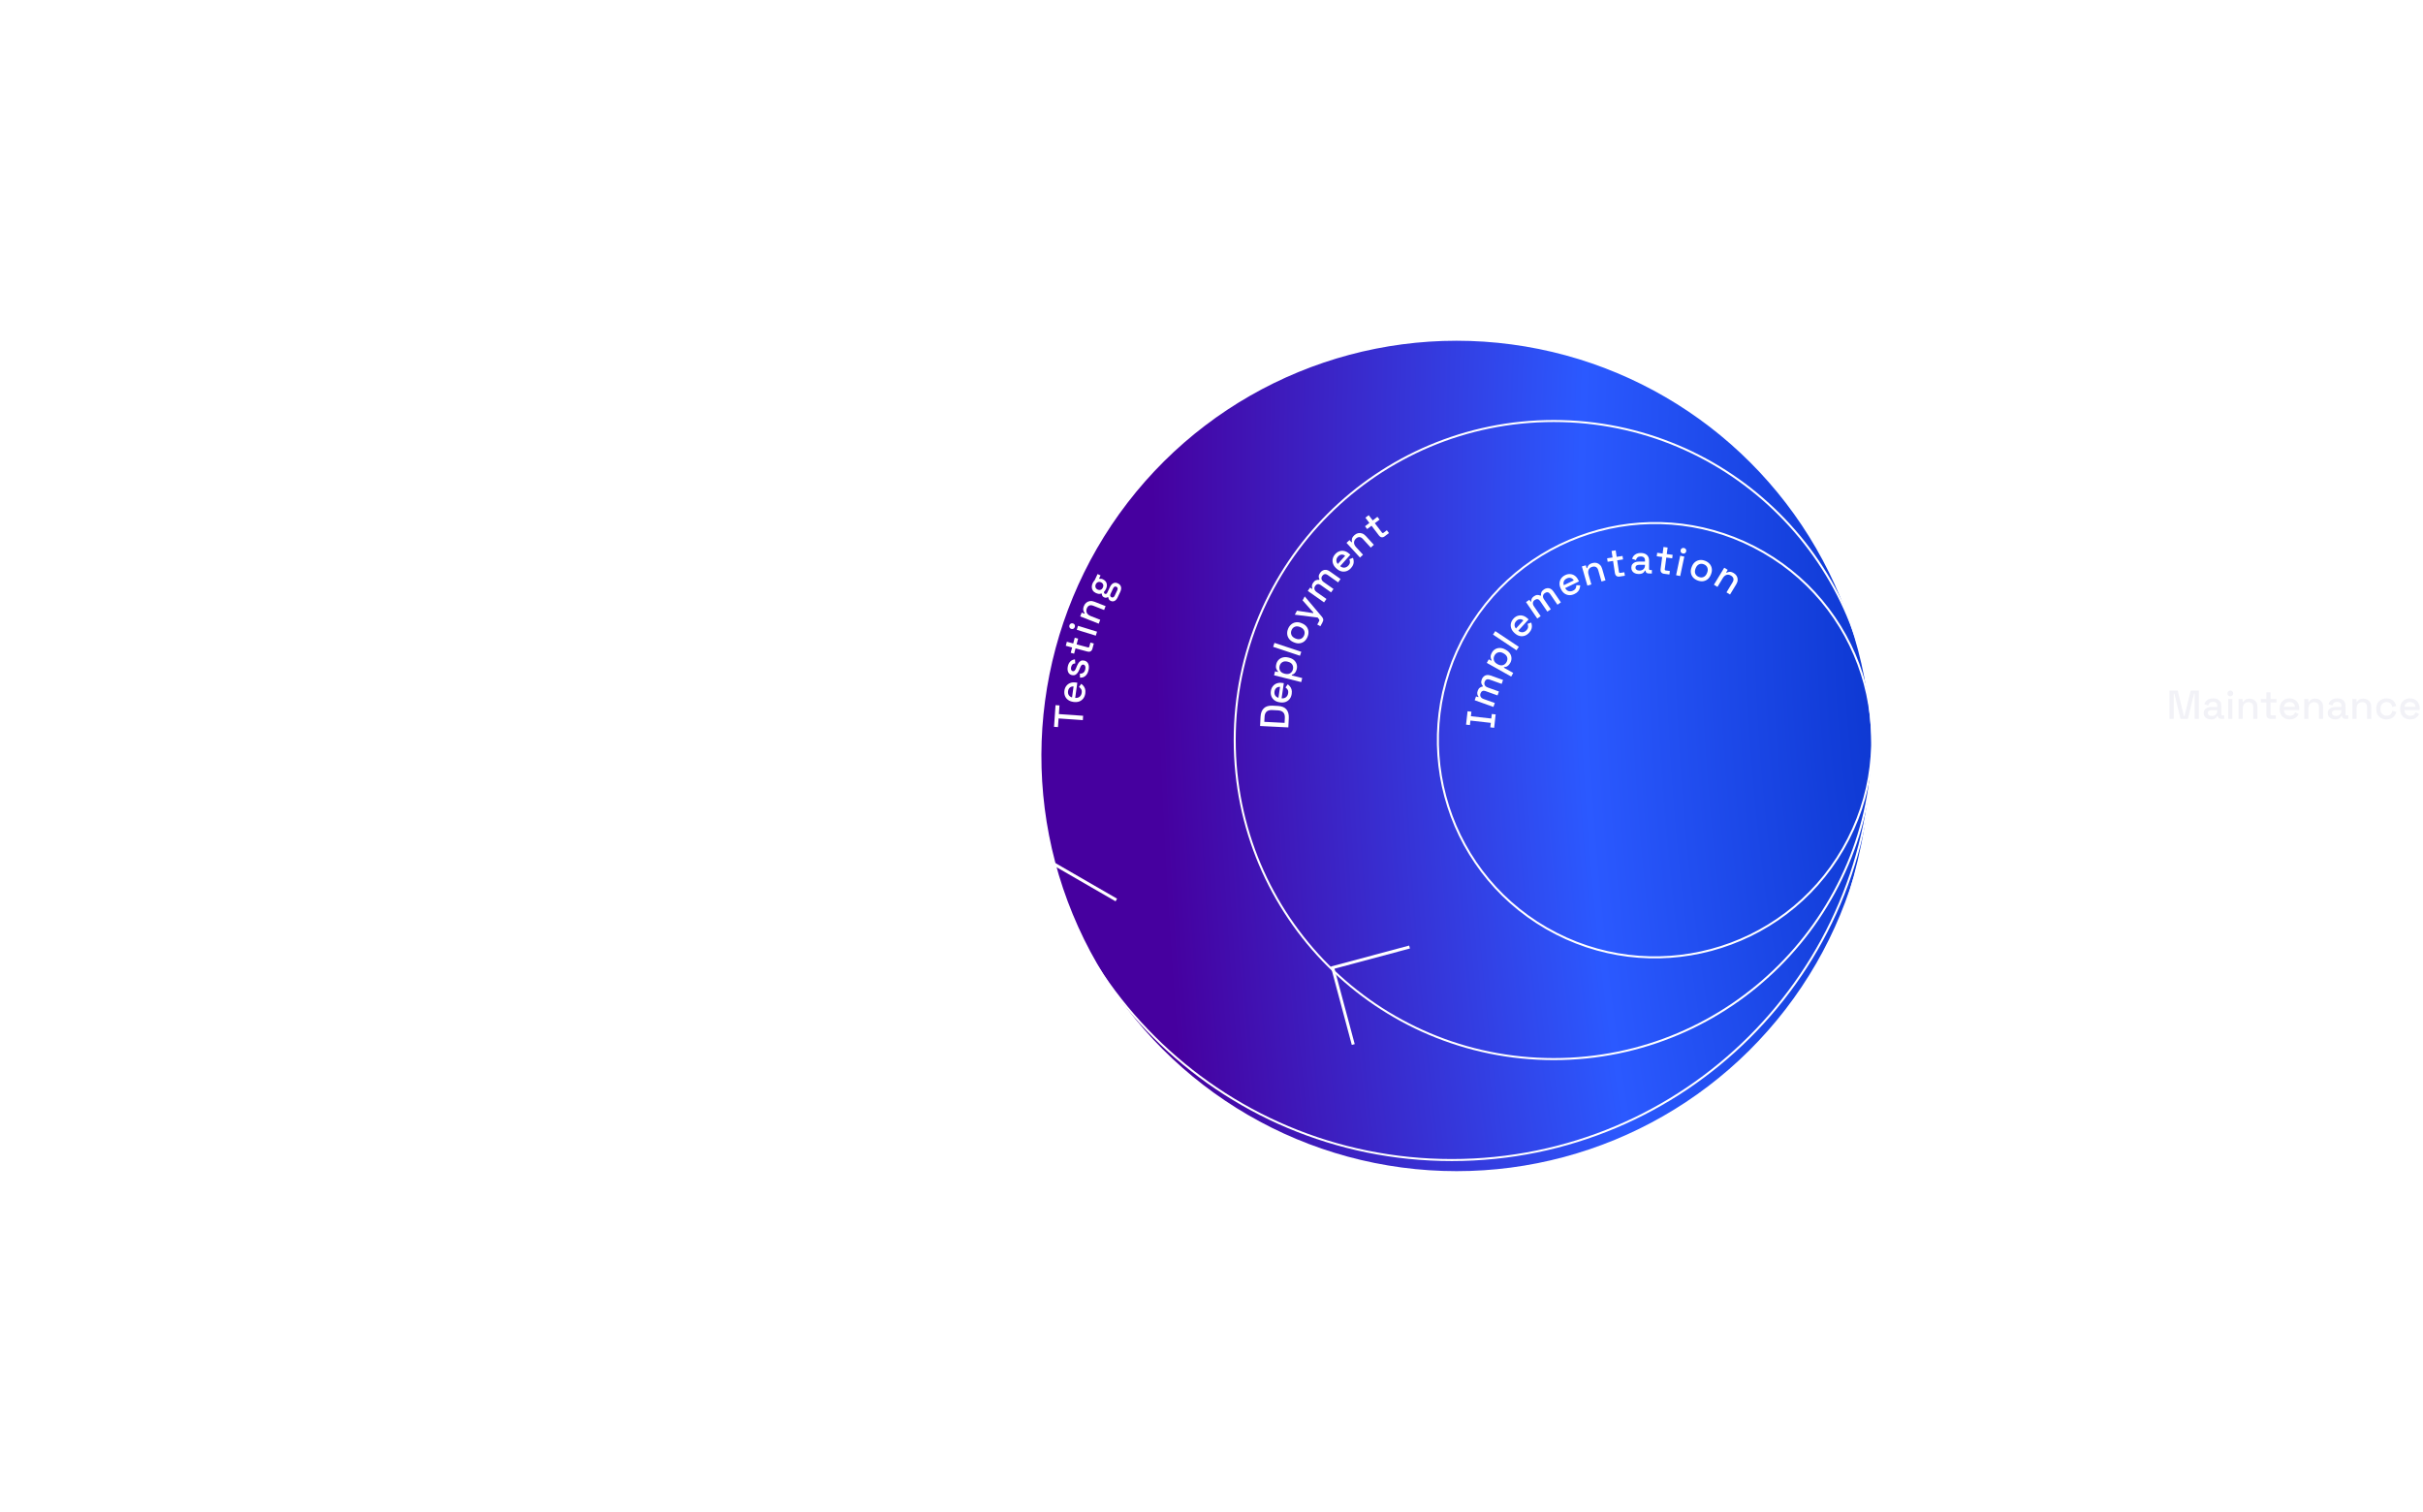 <svg xmlns="http://www.w3.org/2000/svg" width="1200" height="749" viewBox="0 0 1200 749" fill="none"><line x1="410" y1="367.5" y2="367.5" stroke="white"></line><line x1="1200" y1="367.5" x2="724" y2="367.5" stroke="white"></line><g filter="url(#filter0_f_4391_60147)"><circle cx="721.378" cy="374.375" r="205.621" transform="rotate(-142.393 721.378 374.375)" fill="url(#paint0_radial_4391_60147)"></circle></g><path d="M1074.46 356V342H1078.52L1081.58 354.56H1081.9L1084.96 342H1089.02V356H1086.92V343.52H1086.6L1083.56 356H1079.92L1076.88 343.52H1076.56V356H1074.46ZM1095.06 356.28C1094.35 356.28 1093.72 356.16 1093.16 355.92C1092.61 355.68 1092.17 355.327 1091.84 354.86C1091.52 354.393 1091.36 353.827 1091.36 353.16C1091.36 352.48 1091.52 351.92 1091.84 351.48C1092.17 351.027 1092.62 350.687 1093.18 350.46C1093.75 350.233 1094.4 350.12 1095.12 350.12H1098.12V349.48C1098.12 348.907 1097.95 348.447 1097.6 348.1C1097.25 347.753 1096.72 347.58 1096 347.58C1095.29 347.58 1094.75 347.747 1094.38 348.08C1094.01 348.413 1093.76 348.847 1093.64 349.38L1091.72 348.76C1091.88 348.227 1092.13 347.747 1092.48 347.32C1092.84 346.88 1093.31 346.527 1093.9 346.26C1094.49 345.993 1095.19 345.86 1096.02 345.86C1097.3 345.86 1098.31 346.187 1099.04 346.84C1099.77 347.493 1100.14 348.42 1100.14 349.62V353.68C1100.14 354.08 1100.33 354.28 1100.7 354.28H1101.54V356H1100C1099.53 356 1099.15 355.88 1098.86 355.64C1098.57 355.4 1098.42 355.073 1098.42 354.66V354.6H1098.12C1098.01 354.8 1097.85 355.033 1097.64 355.3C1097.43 355.567 1097.11 355.8 1096.7 356C1096.29 356.187 1095.74 356.28 1095.06 356.28ZM1095.36 354.58C1096.19 354.58 1096.85 354.347 1097.36 353.88C1097.87 353.4 1098.12 352.747 1098.12 351.92V351.72H1095.24C1094.69 351.72 1094.25 351.84 1093.92 352.08C1093.59 352.307 1093.42 352.647 1093.42 353.1C1093.42 353.553 1093.59 353.913 1093.94 354.18C1094.29 354.447 1094.76 354.58 1095.36 354.58ZM1103.54 356V346.14H1105.6V356H1103.54ZM1104.58 344.8C1104.18 344.8 1103.84 344.673 1103.56 344.42C1103.3 344.153 1103.16 343.813 1103.16 343.4C1103.16 342.987 1103.3 342.653 1103.56 342.4C1103.84 342.133 1104.18 342 1104.58 342C1105 342 1105.34 342.133 1105.6 342.4C1105.87 342.653 1106 342.987 1106 343.4C1106 343.813 1105.87 344.153 1105.6 344.42C1105.34 344.673 1105 344.8 1104.58 344.8ZM1108.66 356V346.14H1110.68V347.62H1111C1111.19 347.22 1111.52 346.847 1112 346.5C1112.48 346.153 1113.19 345.98 1114.14 345.98C1114.89 345.98 1115.55 346.147 1116.12 346.48C1116.71 346.813 1117.17 347.287 1117.5 347.9C1117.83 348.5 1118 349.227 1118 350.08V356H1115.94V350.24C1115.94 349.387 1115.73 348.76 1115.3 348.36C1114.87 347.947 1114.29 347.74 1113.54 347.74C1112.69 347.74 1112 348.02 1111.48 348.58C1110.97 349.14 1110.72 349.953 1110.72 351.02V356H1108.66ZM1124.39 356C1123.79 356 1123.31 355.82 1122.95 355.46C1122.61 355.1 1122.43 354.62 1122.43 354.02V347.88H1119.71V346.14H1122.43V342.88H1124.49V346.14H1127.43V347.88H1124.49V353.66C1124.49 354.06 1124.68 354.26 1125.05 354.26H1127.11V356H1124.39ZM1134.02 356.28C1133.02 356.28 1132.15 356.073 1131.4 355.66C1130.65 355.233 1130.07 354.64 1129.64 353.88C1129.23 353.107 1129.02 352.213 1129.02 351.2V350.96C1129.02 349.933 1129.23 349.04 1129.64 348.28C1130.05 347.507 1130.63 346.913 1131.36 346.5C1132.11 346.073 1132.97 345.86 1133.94 345.86C1134.89 345.86 1135.71 346.073 1136.42 346.5C1137.14 346.913 1137.7 347.493 1138.1 348.24C1138.5 348.987 1138.7 349.86 1138.7 350.86V351.64H1131.12C1131.15 352.507 1131.43 353.2 1131.98 353.72C1132.54 354.227 1133.23 354.48 1134.06 354.48C1134.83 354.48 1135.41 354.307 1135.8 353.96C1136.2 353.613 1136.51 353.213 1136.72 352.76L1138.42 353.64C1138.23 354.013 1137.96 354.407 1137.6 354.82C1137.25 355.233 1136.79 355.58 1136.22 355.86C1135.65 356.14 1134.91 356.28 1134.02 356.28ZM1131.14 350.06H1136.6C1136.55 349.313 1136.28 348.733 1135.8 348.32C1135.32 347.893 1134.69 347.68 1133.92 347.68C1133.15 347.68 1132.51 347.893 1132.02 348.32C1131.54 348.733 1131.25 349.313 1131.14 350.06ZM1141.18 356V346.14H1143.2V347.62H1143.52C1143.71 347.22 1144.04 346.847 1144.52 346.5C1145 346.153 1145.71 345.98 1146.66 345.98C1147.41 345.98 1148.07 346.147 1148.64 346.48C1149.23 346.813 1149.69 347.287 1150.02 347.9C1150.35 348.5 1150.52 349.227 1150.52 350.08V356H1148.46V350.24C1148.46 349.387 1148.25 348.76 1147.82 348.36C1147.39 347.947 1146.81 347.74 1146.06 347.74C1145.21 347.74 1144.52 348.02 1144 348.58C1143.49 349.14 1143.24 349.953 1143.24 351.02V356H1141.18ZM1156.54 356.28C1155.84 356.28 1155.2 356.16 1154.64 355.92C1154.1 355.68 1153.66 355.327 1153.32 354.86C1153 354.393 1152.84 353.827 1152.84 353.16C1152.84 352.48 1153 351.92 1153.32 351.48C1153.66 351.027 1154.1 350.687 1154.66 350.46C1155.24 350.233 1155.88 350.12 1156.6 350.12H1159.6V349.48C1159.6 348.907 1159.43 348.447 1159.08 348.1C1158.74 347.753 1158.2 347.58 1157.48 347.58C1156.78 347.58 1156.24 347.747 1155.86 348.08C1155.49 348.413 1155.24 348.847 1155.12 349.38L1153.2 348.76C1153.36 348.227 1153.62 347.747 1153.96 347.32C1154.32 346.88 1154.8 346.527 1155.38 346.26C1155.97 345.993 1156.68 345.86 1157.5 345.86C1158.78 345.86 1159.79 346.187 1160.52 346.84C1161.26 347.493 1161.62 348.42 1161.62 349.62V353.68C1161.62 354.08 1161.81 354.28 1162.18 354.28H1163.02V356H1161.48C1161.02 356 1160.64 355.88 1160.34 355.64C1160.05 355.4 1159.9 355.073 1159.9 354.66V354.6H1159.6C1159.5 354.8 1159.34 355.033 1159.12 355.3C1158.91 355.567 1158.6 355.8 1158.18 356C1157.77 356.187 1157.22 356.28 1156.54 356.28ZM1156.84 354.58C1157.67 354.58 1158.34 354.347 1158.84 353.88C1159.35 353.4 1159.6 352.747 1159.6 351.92V351.72H1156.72C1156.18 351.72 1155.74 351.84 1155.4 352.08C1155.07 352.307 1154.9 352.647 1154.9 353.1C1154.9 353.553 1155.08 353.913 1155.42 354.18C1155.77 354.447 1156.24 354.58 1156.84 354.58ZM1165.03 356V346.14H1167.05V347.62H1167.37C1167.55 347.22 1167.89 346.847 1168.37 346.5C1168.85 346.153 1169.56 345.98 1170.51 345.98C1171.25 345.98 1171.91 346.147 1172.49 346.48C1173.07 346.813 1173.53 347.287 1173.87 347.9C1174.2 348.5 1174.37 349.227 1174.37 350.08V356H1172.31V350.24C1172.31 349.387 1172.09 348.76 1171.67 348.36C1171.24 347.947 1170.65 347.74 1169.91 347.74C1169.05 347.74 1168.37 348.02 1167.85 348.58C1167.34 349.14 1167.09 349.953 1167.09 351.02V356H1165.03ZM1181.91 356.28C1180.97 356.28 1180.11 356.08 1179.33 355.68C1178.57 355.28 1177.97 354.7 1177.51 353.94C1177.07 353.18 1176.85 352.267 1176.85 351.2V350.94C1176.85 349.873 1177.07 348.967 1177.51 348.22C1177.97 347.46 1178.57 346.88 1179.33 346.48C1180.11 346.067 1180.97 345.86 1181.91 345.86C1182.86 345.86 1183.67 346.033 1184.33 346.38C1185 346.727 1185.53 347.187 1185.93 347.76C1186.35 348.333 1186.61 348.967 1186.73 349.66L1184.73 350.08C1184.67 349.64 1184.53 349.24 1184.31 348.88C1184.1 348.52 1183.8 348.233 1183.41 348.02C1183.03 347.807 1182.54 347.7 1181.95 347.7C1181.38 347.7 1180.86 347.833 1180.39 348.1C1179.94 348.353 1179.58 348.727 1179.31 349.22C1179.05 349.7 1178.91 350.287 1178.91 350.98V351.16C1178.91 351.853 1179.05 352.447 1179.31 352.94C1179.58 353.433 1179.94 353.807 1180.39 354.06C1180.86 354.313 1181.38 354.44 1181.95 354.44C1182.82 354.44 1183.48 354.22 1183.93 353.78C1184.39 353.327 1184.67 352.753 1184.79 352.06L1186.79 352.52C1186.63 353.2 1186.35 353.827 1185.93 354.4C1185.53 354.973 1185 355.433 1184.33 355.78C1183.67 356.113 1182.86 356.28 1181.91 356.28ZM1193.69 356.28C1192.69 356.28 1191.82 356.073 1191.07 355.66C1190.32 355.233 1189.74 354.64 1189.31 353.88C1188.9 353.107 1188.69 352.213 1188.69 351.2V350.96C1188.69 349.933 1188.9 349.04 1189.31 348.28C1189.72 347.507 1190.3 346.913 1191.03 346.5C1191.78 346.073 1192.64 345.86 1193.61 345.86C1194.56 345.86 1195.38 346.073 1196.09 346.5C1196.81 346.913 1197.37 347.493 1197.77 348.24C1198.17 348.987 1198.37 349.86 1198.37 350.86V351.64H1190.79C1190.82 352.507 1191.1 353.2 1191.65 353.72C1192.21 354.227 1192.9 354.48 1193.73 354.48C1194.5 354.48 1195.08 354.307 1195.47 353.96C1195.87 353.613 1196.18 353.213 1196.39 352.76L1198.09 353.64C1197.9 354.013 1197.63 354.407 1197.27 354.82C1196.92 355.233 1196.46 355.58 1195.89 355.86C1195.32 356.14 1194.58 356.28 1193.69 356.28ZM1190.81 350.06H1196.27C1196.22 349.313 1195.95 348.733 1195.47 348.32C1194.99 347.893 1194.36 347.68 1193.59 347.68C1192.82 347.68 1192.18 347.893 1191.69 348.32C1191.21 348.733 1190.92 349.313 1190.81 350.06Z" fill="#F2F2F7"></path><path d="M927.5 366.5C927.5 481.374 834.152 574.5 719 574.5C603.847 574.5 510.5 481.374 510.5 366.5C510.5 251.626 603.847 158.5 719 158.5C834.152 158.5 927.5 251.626 927.5 366.5Z" stroke="white"></path><circle cx="668.5" cy="366.5" r="259" stroke="white"></circle><path d="M769.5 524.5C682.239 524.5 611.5 453.761 611.5 366.5C611.5 279.239 682.239 208.5 769.5 208.5C856.761 208.5 927.5 279.239 927.5 366.5C927.5 453.761 856.761 524.5 769.5 524.5Z" stroke="white"></path><path d="M38.5 331.568C92 147.569 184.5 143.565 252 331.069" stroke="white"></path><path d="M410 367C374.79 492.792 312.423 508.115 268 379.928" stroke="white"></path><path d="M2.46 356V342H8.34C9.207 342 9.967 342.153 10.62 342.46C11.287 342.753 11.8 343.18 12.16 343.74C12.533 344.3 12.72 344.967 12.72 345.74V345.96C12.72 346.84 12.507 347.547 12.08 348.08C11.667 348.6 11.16 348.967 10.56 349.18V349.5C11.067 349.527 11.473 349.7 11.78 350.02C12.087 350.327 12.24 350.773 12.24 351.36V356H10.06V351.66C10.06 351.3 9.967 351.013 9.78 350.8C9.593 350.587 9.293 350.48 8.88 350.48H4.62V356H2.46ZM4.62 348.52H8.1C8.873 348.52 9.473 348.327 9.9 347.94C10.327 347.54 10.54 347 10.54 346.32V346.16C10.54 345.48 10.327 344.947 9.9 344.56C9.487 344.16 8.887 343.96 8.1 343.96H4.62V348.52ZM19.677 356.28C18.677 356.28 17.803 356.073 17.057 355.66C16.31 355.233 15.723 354.64 15.297 353.88C14.883 353.107 14.677 352.213 14.677 351.2V350.96C14.677 349.933 14.883 349.04 15.297 348.28C15.71 347.507 16.283 346.913 17.017 346.5C17.763 346.073 18.623 345.86 19.597 345.86C20.543 345.86 21.37 346.073 22.077 346.5C22.797 346.913 23.357 347.493 23.757 348.24C24.157 348.987 24.357 349.86 24.357 350.86V351.64H16.777C16.803 352.507 17.09 353.2 17.637 353.72C18.197 354.227 18.89 354.48 19.717 354.48C20.49 354.48 21.07 354.307 21.457 353.96C21.857 353.613 22.163 353.213 22.377 352.76L24.077 353.64C23.89 354.013 23.617 354.407 23.257 354.82C22.91 355.233 22.45 355.58 21.877 355.86C21.303 356.14 20.57 356.28 19.677 356.28ZM16.797 350.06H22.257C22.203 349.313 21.937 348.733 21.457 348.32C20.977 347.893 20.35 347.68 19.577 347.68C18.803 347.68 18.17 347.893 17.677 348.32C17.197 348.733 16.903 349.313 16.797 350.06ZM30.876 356.28C29.623 356.28 28.583 356 27.756 355.44C26.93 354.88 26.423 354.033 26.236 352.9L28.156 352.44C28.263 352.987 28.443 353.42 28.696 353.74C28.95 354.06 29.263 354.287 29.636 354.42C30.023 354.553 30.436 354.62 30.876 354.62C31.53 354.62 32.03 354.493 32.376 354.24C32.736 353.987 32.916 353.66 32.916 353.26C32.916 352.86 32.75 352.567 32.416 352.38C32.083 352.193 31.59 352.04 30.936 351.92L30.256 351.8C29.59 351.68 28.983 351.507 28.436 351.28C27.89 351.053 27.456 350.74 27.136 350.34C26.816 349.94 26.656 349.427 26.656 348.8C26.656 347.867 27.003 347.147 27.696 346.64C28.39 346.12 29.31 345.86 30.456 345.86C31.563 345.86 32.47 346.113 33.176 346.62C33.896 347.113 34.363 347.787 34.576 348.64L32.656 349.18C32.536 348.58 32.283 348.16 31.896 347.92C31.51 347.667 31.03 347.54 30.456 347.54C29.896 347.54 29.456 347.647 29.136 347.86C28.816 348.06 28.656 348.347 28.656 348.72C28.656 349.12 28.81 349.413 29.116 349.6C29.436 349.787 29.863 349.927 30.396 350.02L31.096 350.14C31.803 350.26 32.45 350.427 33.036 350.64C33.623 350.853 34.083 351.16 34.416 351.56C34.763 351.96 34.936 352.493 34.936 353.16C34.936 354.147 34.57 354.913 33.836 355.46C33.103 356.007 32.116 356.28 30.876 356.28ZM41.864 356.28C40.864 356.28 39.991 356.073 39.244 355.66C38.498 355.233 37.911 354.64 37.484 353.88C37.071 353.107 36.864 352.213 36.864 351.2V350.96C36.864 349.933 37.071 349.04 37.484 348.28C37.898 347.507 38.471 346.913 39.204 346.5C39.951 346.073 40.811 345.86 41.784 345.86C42.731 345.86 43.558 346.073 44.264 346.5C44.984 346.913 45.544 347.493 45.944 348.24C46.344 348.987 46.544 349.86 46.544 350.86V351.64H38.964C38.991 352.507 39.278 353.2 39.824 353.72C40.384 354.227 41.078 354.48 41.904 354.48C42.678 354.48 43.258 354.307 43.644 353.96C44.044 353.613 44.351 353.213 44.564 352.76L46.264 353.64C46.078 354.013 45.804 354.407 45.444 354.82C45.098 355.233 44.638 355.58 44.064 355.86C43.491 356.14 42.758 356.28 41.864 356.28ZM38.984 350.06H44.444C44.391 349.313 44.124 348.733 43.644 348.32C43.164 347.893 42.538 347.68 41.764 347.68C40.991 347.68 40.358 347.893 39.864 348.32C39.384 348.733 39.091 349.313 38.984 350.06ZM52.084 356.28C51.377 356.28 50.744 356.16 50.184 355.92C49.637 355.68 49.197 355.327 48.864 354.86C48.544 354.393 48.384 353.827 48.384 353.16C48.384 352.48 48.544 351.92 48.864 351.48C49.197 351.027 49.644 350.687 50.204 350.46C50.777 350.233 51.424 350.12 52.144 350.12H55.144V349.48C55.144 348.907 54.971 348.447 54.624 348.1C54.277 347.753 53.744 347.58 53.024 347.58C52.317 347.58 51.777 347.747 51.404 348.08C51.031 348.413 50.784 348.847 50.664 349.38L48.744 348.76C48.904 348.227 49.157 347.747 49.504 347.32C49.864 346.88 50.337 346.527 50.924 346.26C51.511 345.993 52.217 345.86 53.044 345.86C54.324 345.86 55.331 346.187 56.064 346.84C56.797 347.493 57.164 348.42 57.164 349.62V353.68C57.164 354.08 57.351 354.28 57.724 354.28H58.564V356H57.024C56.557 356 56.177 355.88 55.884 355.64C55.591 355.4 55.444 355.073 55.444 354.66V354.6H55.144C55.037 354.8 54.877 355.033 54.664 355.3C54.451 355.567 54.137 355.8 53.724 356C53.311 356.187 52.764 356.28 52.084 356.28ZM52.384 354.58C53.211 354.58 53.877 354.347 54.384 353.88C54.891 353.4 55.144 352.747 55.144 351.92V351.72H52.264C51.717 351.72 51.277 351.84 50.944 352.08C50.611 352.307 50.444 352.647 50.444 353.1C50.444 353.553 50.617 353.913 50.964 354.18C51.311 354.447 51.784 354.58 52.384 354.58ZM60.567 356V346.14H62.587V347.3H62.907C63.067 346.887 63.32 346.587 63.667 346.4C64.027 346.2 64.467 346.1 64.987 346.1H66.167V347.96H64.907C64.24 347.96 63.694 348.147 63.267 348.52C62.84 348.88 62.627 349.44 62.627 350.2V356H60.567ZM72.53 356.28C71.583 356.28 70.723 356.08 69.95 355.68C69.19 355.28 68.583 354.7 68.13 353.94C67.69 353.18 67.47 352.267 67.47 351.2V350.94C67.47 349.873 67.69 348.967 68.13 348.22C68.583 347.46 69.19 346.88 69.95 346.48C70.723 346.067 71.583 345.86 72.53 345.86C73.476 345.86 74.283 346.033 74.95 346.38C75.616 346.727 76.15 347.187 76.55 347.76C76.963 348.333 77.23 348.967 77.35 349.66L75.35 350.08C75.283 349.64 75.143 349.24 74.93 348.88C74.716 348.52 74.416 348.233 74.03 348.02C73.643 347.807 73.156 347.7 72.57 347.7C71.996 347.7 71.476 347.833 71.01 348.1C70.556 348.353 70.196 348.727 69.93 349.22C69.663 349.7 69.53 350.287 69.53 350.98V351.16C69.53 351.853 69.663 352.447 69.93 352.94C70.196 353.433 70.556 353.807 71.01 354.06C71.476 354.313 71.996 354.44 72.57 354.44C73.436 354.44 74.096 354.22 74.55 353.78C75.003 353.327 75.29 352.753 75.41 352.06L77.41 352.52C77.25 353.2 76.963 353.827 76.55 354.4C76.15 354.973 75.616 355.433 74.95 355.78C74.283 356.113 73.476 356.28 72.53 356.28ZM79.786 356V342H81.846V347.54H82.166C82.299 347.287 82.486 347.04 82.726 346.8C82.979 346.56 83.306 346.367 83.706 346.22C84.119 346.06 84.639 345.98 85.266 345.98C86.012 345.98 86.672 346.147 87.246 346.48C87.832 346.813 88.292 347.287 88.626 347.9C88.959 348.5 89.126 349.227 89.126 350.08V356H87.066V350.24C87.066 349.387 86.852 348.76 86.426 348.36C85.999 347.947 85.412 347.74 84.666 347.74C83.812 347.74 83.126 348.02 82.606 348.58C82.099 349.14 81.846 349.953 81.846 351.02V356H79.786ZM100.508 356C99.708 356 98.995 355.853 98.368 355.56C97.755 355.267 97.268 354.84 96.908 354.28C96.561 353.72 96.388 353.047 96.388 352.26C96.388 351.673 96.495 351.167 96.708 350.74C96.921 350.313 97.208 349.96 97.568 349.68C97.941 349.387 98.341 349.173 98.768 349.04V348.78C98.128 348.58 97.588 348.233 97.148 347.74C96.708 347.247 96.488 346.58 96.488 345.74C96.488 344.927 96.668 344.247 97.028 343.7C97.401 343.14 97.895 342.72 98.508 342.44C99.121 342.147 99.815 342 100.588 342H102.948V343.74H100.928C100.261 343.74 99.701 343.92 99.248 344.28C98.795 344.627 98.568 345.167 98.568 345.9C98.568 346.407 98.675 346.82 98.888 347.14C99.115 347.447 99.401 347.68 99.748 347.84C100.108 347.987 100.501 348.06 100.928 348.06H103.268V346.08H105.328V348.06H107.228V349.8H105.328V356H100.508ZM100.848 354.26H103.268V349.8H100.848C100.181 349.8 99.615 349.987 99.148 350.36C98.681 350.72 98.448 351.28 98.448 352.04C98.448 352.8 98.688 353.36 99.168 353.72C99.648 354.08 100.208 354.26 100.848 354.26ZM112.885 356L116.885 342H120.685L124.665 356H122.445L121.525 352.7H116.045L115.125 356H112.885ZM116.585 350.7H120.985L118.945 343.34H118.625L116.585 350.7ZM126.622 356V346.14H128.642V347.62H128.962C129.148 347.22 129.482 346.847 129.962 346.5C130.442 346.153 131.155 345.98 132.102 345.98C132.848 345.98 133.508 346.147 134.082 346.48C134.668 346.813 135.128 347.287 135.462 347.9C135.795 348.5 135.962 349.227 135.962 350.08V356H133.902V350.24C133.902 349.387 133.688 348.76 133.262 348.36C132.835 347.947 132.248 347.74 131.502 347.74C130.648 347.74 129.962 348.02 129.442 348.58C128.935 349.14 128.682 349.953 128.682 351.02V356H126.622ZM141.986 356.28C141.28 356.28 140.646 356.16 140.086 355.92C139.54 355.68 139.1 355.327 138.766 354.86C138.446 354.393 138.286 353.827 138.286 353.16C138.286 352.48 138.446 351.92 138.766 351.48C139.1 351.027 139.546 350.687 140.106 350.46C140.68 350.233 141.326 350.12 142.046 350.12H145.046V349.48C145.046 348.907 144.873 348.447 144.526 348.1C144.18 347.753 143.646 347.58 142.926 347.58C142.22 347.58 141.68 347.747 141.306 348.08C140.933 348.413 140.686 348.847 140.566 349.38L138.646 348.76C138.806 348.227 139.06 347.747 139.406 347.32C139.766 346.88 140.24 346.527 140.826 346.26C141.413 345.993 142.12 345.86 142.946 345.86C144.226 345.86 145.233 346.187 145.966 346.84C146.7 347.493 147.066 348.42 147.066 349.62V353.68C147.066 354.08 147.253 354.28 147.626 354.28H148.466V356H146.926C146.46 356 146.08 355.88 145.786 355.64C145.493 355.4 145.346 355.073 145.346 354.66V354.6H145.046C144.94 354.8 144.78 355.033 144.566 355.3C144.353 355.567 144.04 355.8 143.626 356C143.213 356.187 142.666 356.28 141.986 356.28ZM142.286 354.58C143.113 354.58 143.78 354.347 144.286 353.88C144.793 353.4 145.046 352.747 145.046 351.92V351.72H142.166C141.62 351.72 141.18 351.84 140.846 352.08C140.513 352.307 140.346 352.647 140.346 353.1C140.346 353.553 140.52 353.913 140.866 354.18C141.213 354.447 141.686 354.58 142.286 354.58ZM150.469 356V342H152.529V356H150.469ZM155.506 360V358.24H157.346C157.626 358.24 157.826 358.193 157.946 358.1C158.066 358.007 158.173 357.853 158.266 357.64L158.646 356.74L154.506 346.14H156.746L159.506 353.74H159.806L162.566 346.14H164.806L160.006 358.4C159.793 358.96 159.513 359.367 159.166 359.62C158.833 359.873 158.306 360 157.586 360H155.506ZM170.544 356.28C169.291 356.28 168.251 356 167.424 355.44C166.598 354.88 166.091 354.033 165.904 352.9L167.824 352.44C167.931 352.987 168.111 353.42 168.364 353.74C168.618 354.06 168.931 354.287 169.304 354.42C169.691 354.553 170.104 354.62 170.544 354.62C171.198 354.62 171.698 354.493 172.044 354.24C172.404 353.987 172.584 353.66 172.584 353.26C172.584 352.86 172.418 352.567 172.084 352.38C171.751 352.193 171.258 352.04 170.604 351.92L169.924 351.8C169.258 351.68 168.651 351.507 168.104 351.28C167.558 351.053 167.124 350.74 166.804 350.34C166.484 349.94 166.324 349.427 166.324 348.8C166.324 347.867 166.671 347.147 167.364 346.64C168.058 346.12 168.978 345.86 170.124 345.86C171.231 345.86 172.138 346.113 172.844 346.62C173.564 347.113 174.031 347.787 174.244 348.64L172.324 349.18C172.204 348.58 171.951 348.16 171.564 347.92C171.178 347.667 170.698 347.54 170.124 347.54C169.564 347.54 169.124 347.647 168.804 347.86C168.484 348.06 168.324 348.347 168.324 348.72C168.324 349.12 168.478 349.413 168.784 349.6C169.104 349.787 169.531 349.927 170.064 350.02L170.764 350.14C171.471 350.26 172.118 350.427 172.704 350.64C173.291 350.853 173.751 351.16 174.084 351.56C174.431 351.96 174.604 352.493 174.604 353.16C174.604 354.147 174.238 354.913 173.504 355.46C172.771 356.007 171.784 356.28 170.544 356.28ZM177.012 356V346.14H179.072V356H177.012ZM178.052 344.8C177.652 344.8 177.312 344.673 177.032 344.42C176.766 344.153 176.632 343.813 176.632 343.4C176.632 342.987 176.766 342.653 177.032 342.4C177.312 342.133 177.652 342 178.052 342C178.466 342 178.806 342.133 179.072 342.4C179.339 342.653 179.472 342.987 179.472 343.4C179.472 343.813 179.339 344.153 179.072 344.42C178.806 344.673 178.466 344.8 178.052 344.8ZM186.169 356.28C184.916 356.28 183.876 356 183.049 355.44C182.223 354.88 181.716 354.033 181.529 352.9L183.449 352.44C183.556 352.987 183.736 353.42 183.989 353.74C184.243 354.06 184.556 354.287 184.929 354.42C185.316 354.553 185.729 354.62 186.169 354.62C186.823 354.62 187.323 354.493 187.669 354.24C188.029 353.987 188.209 353.66 188.209 353.26C188.209 352.86 188.043 352.567 187.709 352.38C187.376 352.193 186.883 352.04 186.229 351.92L185.549 351.8C184.883 351.68 184.276 351.507 183.729 351.28C183.183 351.053 182.749 350.74 182.429 350.34C182.109 349.94 181.949 349.427 181.949 348.8C181.949 347.867 182.296 347.147 182.989 346.64C183.683 346.12 184.603 345.86 185.749 345.86C186.856 345.86 187.763 346.113 188.469 346.62C189.189 347.113 189.656 347.787 189.869 348.64L187.949 349.18C187.829 348.58 187.576 348.16 187.189 347.92C186.803 347.667 186.323 347.54 185.749 347.54C185.189 347.54 184.749 347.647 184.429 347.86C184.109 348.06 183.949 348.347 183.949 348.72C183.949 349.12 184.103 349.413 184.409 349.6C184.729 349.787 185.156 349.927 185.689 350.02L186.389 350.14C187.096 350.26 187.743 350.427 188.329 350.64C188.916 350.853 189.376 351.16 189.709 351.56C190.056 351.96 190.229 352.493 190.229 353.16C190.229 354.147 189.863 354.913 189.129 355.46C188.396 356.007 187.409 356.28 186.169 356.28Z" fill="white"></path><path d="M223.46 356V342H229.02C229.873 342 230.633 342.173 231.3 342.52C231.98 342.853 232.507 343.333 232.88 343.96C233.267 344.573 233.46 345.313 233.46 346.18V346.44C233.46 347.307 233.26 348.053 232.86 348.68C232.473 349.307 231.947 349.787 231.28 350.12C230.613 350.453 229.86 350.62 229.02 350.62H225.62V356H223.46ZM225.62 348.66H228.8C229.56 348.66 230.167 348.46 230.62 348.06C231.073 347.66 231.3 347.113 231.3 346.42V346.22C231.3 345.513 231.073 344.96 230.62 344.56C230.167 344.16 229.56 343.96 228.8 343.96H225.62V348.66ZM235.571 356V342H237.631V356H235.571ZM243.748 356.28C243.041 356.28 242.408 356.16 241.848 355.92C241.301 355.68 240.861 355.327 240.528 354.86C240.208 354.393 240.048 353.827 240.048 353.16C240.048 352.48 240.208 351.92 240.528 351.48C240.861 351.027 241.308 350.687 241.868 350.46C242.441 350.233 243.088 350.12 243.808 350.12H246.808V349.48C246.808 348.907 246.635 348.447 246.288 348.1C245.941 347.753 245.408 347.58 244.688 347.58C243.981 347.58 243.441 347.747 243.068 348.08C242.695 348.413 242.448 348.847 242.328 349.38L240.408 348.76C240.568 348.227 240.821 347.747 241.168 347.32C241.528 346.88 242.001 346.527 242.588 346.26C243.175 345.993 243.881 345.86 244.708 345.86C245.988 345.86 246.995 346.187 247.728 346.84C248.461 347.493 248.828 348.42 248.828 349.62V353.68C248.828 354.08 249.015 354.28 249.388 354.28H250.228V356H248.688C248.221 356 247.841 355.88 247.548 355.64C247.255 355.4 247.108 355.073 247.108 354.66V354.6H246.808C246.701 354.8 246.541 355.033 246.328 355.3C246.115 355.567 245.801 355.8 245.388 356C244.975 356.187 244.428 356.28 243.748 356.28ZM244.048 354.58C244.875 354.58 245.541 354.347 246.048 353.88C246.555 353.4 246.808 352.747 246.808 351.92V351.72H243.928C243.381 351.72 242.941 351.84 242.608 352.08C242.275 352.307 242.108 352.647 242.108 353.1C242.108 353.553 242.281 353.913 242.628 354.18C242.975 354.447 243.448 354.58 244.048 354.58ZM252.231 356V346.14H254.251V347.62H254.571C254.758 347.22 255.091 346.847 255.571 346.5C256.051 346.153 256.764 345.98 257.711 345.98C258.458 345.98 259.118 346.147 259.691 346.48C260.278 346.813 260.738 347.287 261.071 347.9C261.404 348.5 261.571 349.227 261.571 350.08V356H259.511V350.24C259.511 349.387 259.298 348.76 258.871 348.36C258.444 347.947 257.858 347.74 257.111 347.74C256.258 347.74 255.571 348.02 255.051 348.58C254.544 349.14 254.291 349.953 254.291 351.02V356H252.231ZM264.536 356V346.14H266.556V347.62H266.876C267.062 347.22 267.396 346.847 267.876 346.5C268.356 346.153 269.069 345.98 270.016 345.98C270.762 345.98 271.422 346.147 271.996 346.48C272.582 346.813 273.042 347.287 273.376 347.9C273.709 348.5 273.876 349.227 273.876 350.08V356H271.816V350.24C271.816 349.387 271.602 348.76 271.176 348.36C270.749 347.947 270.162 347.74 269.416 347.74C268.562 347.74 267.876 348.02 267.356 348.58C266.849 349.14 266.596 349.953 266.596 351.02V356H264.536ZM276.84 356V346.14H278.9V356H276.84ZM277.88 344.8C277.48 344.8 277.14 344.673 276.86 344.42C276.594 344.153 276.46 343.813 276.46 343.4C276.46 342.987 276.594 342.653 276.86 342.4C277.14 342.133 277.48 342 277.88 342C278.294 342 278.634 342.133 278.9 342.4C279.167 342.653 279.3 342.987 279.3 343.4C279.3 343.813 279.167 344.153 278.9 344.42C278.634 344.673 278.294 344.8 277.88 344.8ZM281.958 356V346.14H283.978V347.62H284.298C284.484 347.22 284.818 346.847 285.298 346.5C285.778 346.153 286.491 345.98 287.438 345.98C288.184 345.98 288.844 346.147 289.418 346.48C290.004 346.813 290.464 347.287 290.798 347.9C291.131 348.5 291.298 349.227 291.298 350.08V356H289.238V350.24C289.238 349.387 289.024 348.76 288.598 348.36C288.171 347.947 287.584 347.74 286.838 347.74C285.984 347.74 285.298 348.02 284.778 348.58C284.271 349.14 284.018 349.953 284.018 351.02V356H281.958ZM296.602 360.06C295.896 360.06 295.316 359.953 294.862 359.74C294.422 359.527 294.096 359.24 293.882 358.88C293.669 358.52 293.562 358.127 293.562 357.7C293.562 357.18 293.689 356.773 293.942 356.48C294.196 356.187 294.436 355.987 294.662 355.88V355.6C294.449 355.467 294.242 355.267 294.042 355C293.856 354.733 293.762 354.38 293.762 353.94C293.762 353.473 293.876 353.1 294.102 352.82C294.342 352.54 294.602 352.34 294.882 352.22V351.88L296.322 352.76C296.109 352.787 295.922 352.867 295.762 353C295.602 353.12 295.522 353.32 295.522 353.6C295.522 353.88 295.616 354.087 295.802 354.22C296.002 354.353 296.249 354.42 296.542 354.42H299.562C300.656 354.42 301.489 354.66 302.062 355.14C302.636 355.607 302.922 356.267 302.922 357.12V357.28C302.922 358.133 302.636 358.807 302.062 359.3C301.489 359.807 300.656 360.06 299.562 360.06H296.602ZM296.722 358.38H299.742C300.169 358.38 300.502 358.28 300.742 358.08C300.982 357.893 301.102 357.62 301.102 357.26C301.102 356.887 300.982 356.607 300.742 356.42C300.502 356.233 300.169 356.14 299.742 356.14H296.722C296.296 356.14 295.962 356.233 295.722 356.42C295.482 356.607 295.362 356.887 295.362 357.26C295.362 357.62 295.482 357.893 295.722 358.08C295.962 358.28 296.296 358.38 296.722 358.38ZM297.862 351.38C298.436 351.38 298.909 351.207 299.282 350.86C299.656 350.5 299.842 350.027 299.842 349.44C299.842 348.853 299.656 348.387 299.282 348.04C298.909 347.68 298.436 347.5 297.862 347.5C297.289 347.5 296.816 347.68 296.442 348.04C296.069 348.387 295.882 348.853 295.882 349.44C295.882 350.027 296.069 350.5 296.442 350.86C296.816 351.207 297.289 351.38 297.862 351.38ZM297.862 353.06C297.116 353.06 296.449 352.927 295.862 352.66C295.276 352.38 294.809 351.973 294.462 351.44C294.129 350.907 293.962 350.253 293.962 349.48V349.4C293.962 348.627 294.129 347.98 294.462 347.46C294.809 346.927 295.269 346.527 295.842 346.26C296.429 345.993 297.089 345.86 297.822 345.86C298.129 345.86 298.422 345.893 298.702 345.96C298.982 346.013 299.229 346.073 299.442 346.14H302.822V347.76H301.122V348.04C301.256 348.24 301.362 348.473 301.442 348.74C301.536 349.007 301.582 349.307 301.582 349.64C301.582 350.733 301.236 351.58 300.542 352.18C299.862 352.767 298.969 353.06 297.862 353.06Z" fill="white"></path><path d="M603.641 149.202L618.203 112.562L581.563 98" stroke="white" stroke-width="1.5"></path><path d="M698.084 468.998L660 479.203L670.205 517.287" stroke="white" stroke-width="1.5"></path><path d="M552.864 445.714L518.719 426L499.005 460.145" stroke="white" stroke-width="1.5"></path><path d="M765.893 459.702C714.461 430.008 696.839 364.242 726.534 312.809C756.228 261.377 821.994 243.755 873.427 273.45C924.859 303.144 942.481 368.91 912.786 420.342C883.092 471.775 817.326 489.397 765.893 459.702Z" stroke="white"></path><path d="M739.986 360.427L738.078 360.213L738.328 357.987L728.232 356.853L727.982 359.08L726.074 358.865L726.817 352.247L728.725 352.461L728.473 354.707L738.569 355.84L738.821 353.594L740.729 353.809L739.986 360.427Z" fill="white"></path><path d="M739.619 350.1L730.336 346.776L731.017 344.874L732.109 345.265L732.217 344.964C731.954 344.671 731.766 344.285 731.654 343.806C731.543 343.327 731.606 342.755 731.844 342.09C732.092 341.399 732.434 340.899 732.871 340.588C733.3 340.26 733.772 340.068 734.288 340.012L734.396 339.711C734.046 339.345 733.798 338.909 733.653 338.404C733.513 337.886 733.578 337.251 733.847 336.498C734.063 335.895 734.38 335.407 734.797 335.032C735.202 334.653 735.699 334.413 736.287 334.312C736.863 334.207 737.509 334.283 738.224 334.539L744.4 336.751L743.705 338.69L737.68 336.532C737.115 336.33 736.626 336.332 736.212 336.537C735.791 336.726 735.479 337.103 735.276 337.668C735.061 338.271 735.082 338.824 735.341 339.327C735.6 339.83 736.093 340.212 736.821 340.473L742.357 342.456L741.662 344.395L735.637 342.237C735.072 342.035 734.583 342.037 734.169 342.243C733.747 342.431 733.435 342.808 733.233 343.373C733.017 343.976 733.039 344.529 733.297 345.032C733.556 345.535 734.049 345.917 734.778 346.178L740.313 348.161L739.619 350.1Z" fill="white"></path><path d="M748.426 335.068L736.339 328.284L737.328 326.523L738.566 327.218L738.723 326.939C738.463 326.503 738.306 325.979 738.252 325.367C738.204 324.744 738.415 324.014 738.885 323.177C739.29 322.456 739.833 321.897 740.514 321.5C741.203 321.091 741.979 320.892 742.844 320.904C743.704 320.897 744.599 321.155 745.529 321.677L745.791 321.824C746.721 322.346 747.417 322.973 747.877 323.706C748.326 324.432 748.555 325.195 748.564 325.995C748.574 326.796 748.376 327.556 747.972 328.277C747.658 328.835 747.324 329.267 746.969 329.572C746.614 329.878 746.267 330.088 745.927 330.203C745.576 330.312 745.245 330.37 744.934 330.379L744.777 330.658L749.434 333.272L748.426 335.068ZM746.108 327.919C746.552 327.129 746.664 326.343 746.445 325.562C746.226 324.782 745.651 324.131 744.721 323.608L744.564 323.52C743.645 323.005 742.792 322.862 742.005 323.093C741.225 323.313 740.616 323.812 740.178 324.591C739.748 325.358 739.639 326.138 739.852 326.93C740.071 327.711 740.64 328.359 741.558 328.875L741.715 328.963C742.646 329.485 743.501 329.636 744.281 329.417C745.069 329.186 745.677 328.687 746.108 327.919Z" fill="white"></path><path d="M751.052 322.047L739.409 314.273L740.552 312.56L752.196 320.333L751.052 322.047Z" fill="white"></path><path d="M757.311 313.342C756.635 314.079 755.893 314.583 755.083 314.855C754.264 315.117 753.431 315.148 752.582 314.95C751.733 314.732 750.934 314.281 750.187 313.596L750.01 313.434C749.253 312.74 748.734 311.984 748.453 311.166C748.163 310.339 748.112 309.515 748.303 308.695C748.493 307.857 748.917 307.078 749.574 306.361C750.214 305.663 750.93 305.198 751.722 304.965C752.513 304.713 753.319 304.692 754.14 304.902C754.96 305.111 755.739 305.554 756.477 306.23L757.052 306.757L751.931 312.345C752.587 312.911 753.292 313.168 754.045 313.116C754.797 313.046 755.452 312.706 756.011 312.096C756.533 311.526 756.797 310.981 756.803 310.462C756.817 309.933 756.73 309.437 756.54 308.973L758.337 308.314C758.486 308.704 758.591 309.171 758.653 309.716C758.723 310.251 758.668 310.824 758.487 311.436C758.306 312.048 757.914 312.683 757.311 313.342ZM750.779 311.263L754.468 307.237C753.881 306.772 753.274 306.577 752.645 306.652C752.006 306.717 751.425 307.035 750.903 307.605C750.38 308.175 750.11 308.786 750.091 309.438C750.071 310.072 750.301 310.68 750.779 311.263Z" fill="white"></path><path d="M761.329 306.315L755.765 298.175L757.432 297.035L758.087 297.993L758.351 297.812C758.309 297.421 758.384 296.998 758.575 296.545C758.765 296.092 759.152 295.666 759.736 295.267C760.341 294.853 760.912 294.648 761.448 294.653C761.988 294.64 762.483 294.761 762.934 295.019L763.198 294.838C763.129 294.336 763.184 293.838 763.364 293.344C763.554 292.842 763.979 292.366 764.64 291.914C765.168 291.553 765.711 291.344 766.269 291.285C766.819 291.216 767.362 291.313 767.897 291.577C768.426 291.83 768.904 292.27 769.333 292.897L773.035 298.313L771.335 299.475L767.723 294.192C767.384 293.697 766.987 293.411 766.531 293.335C766.079 293.24 765.605 293.362 765.11 293.701C764.581 294.062 764.274 294.522 764.188 295.082C764.102 295.641 764.278 296.24 764.714 296.879L768.032 301.733L766.332 302.895L762.72 297.612C762.381 297.116 761.984 296.831 761.528 296.755C761.076 296.66 760.602 296.782 760.107 297.121C759.579 297.482 759.271 297.942 759.186 298.502C759.1 299.061 759.275 299.66 759.711 300.298L763.03 305.153L761.329 306.315Z" fill="white"></path><path d="M779.78 294.163C778.879 294.597 778.003 294.789 777.15 294.741C776.293 294.68 775.507 294.4 774.793 293.9C774.085 293.382 773.511 292.667 773.072 291.754L772.968 291.538C772.522 290.613 772.321 289.718 772.364 288.854C772.401 287.978 772.66 287.195 773.142 286.504C773.63 285.796 774.312 285.231 775.189 284.809C776.042 284.398 776.88 284.232 777.701 284.31C778.529 284.37 779.286 284.65 779.97 285.149C780.654 285.648 781.213 286.349 781.647 287.25L781.985 287.952L775.155 291.24C775.555 292.009 776.114 292.509 776.832 292.741C777.556 292.955 778.291 292.882 779.036 292.524C779.732 292.188 780.18 291.781 780.378 291.301C780.588 290.815 780.691 290.321 780.687 289.82L782.6 289.876C782.594 290.293 782.518 290.766 782.373 291.295C782.24 291.818 781.976 292.33 781.58 292.831C781.185 293.331 780.585 293.776 779.78 294.163ZM774.488 289.807L779.408 287.439C779.036 286.79 778.544 286.383 777.932 286.219C777.315 286.042 776.657 286.122 775.96 286.457C775.264 286.793 774.786 287.259 774.526 287.858C774.273 288.438 774.26 289.088 774.488 289.807Z" fill="white"></path><path d="M786.153 289.997L783.43 280.521L785.372 279.963L785.78 281.385L786.088 281.297C786.157 280.861 786.374 280.41 786.74 279.944C787.105 279.478 787.743 279.115 788.653 278.853C789.371 278.647 790.051 278.625 790.694 278.787C791.35 278.946 791.923 279.273 792.413 279.771C792.899 280.255 793.26 280.908 793.495 281.728L795.13 287.418L793.15 287.987L791.559 282.451C791.324 281.63 790.946 281.087 790.425 280.821C789.901 280.541 789.28 280.504 788.562 280.711C787.742 280.946 787.16 281.405 786.814 282.087C786.482 282.765 786.463 283.617 786.758 284.642L788.133 289.428L786.153 289.997Z" fill="white"></path><path d="M802.035 285.536C801.442 285.626 800.941 285.519 800.531 285.217C800.134 284.913 799.891 284.465 799.801 283.871L798.882 277.801L796.193 278.207L795.933 276.487L798.622 276.08L798.134 272.857L800.171 272.549L800.659 275.772L803.566 275.332L803.826 277.052L800.919 277.492L801.784 283.207C801.844 283.603 802.058 283.773 802.428 283.717L804.464 283.408L804.725 285.129L802.035 285.536Z" fill="white"></path><path d="M811.607 284.274C810.9 284.271 810.268 284.148 809.709 283.906C809.163 283.664 808.724 283.309 808.393 282.841C808.074 282.373 807.917 281.806 807.919 281.139C807.922 280.459 808.084 279.9 808.406 279.461C808.741 279.009 809.189 278.671 809.75 278.446C810.324 278.222 810.971 278.111 811.691 278.114L814.691 278.125L814.693 277.485C814.696 276.912 814.524 276.451 814.179 276.103C813.833 275.755 813.301 275.58 812.581 275.577C811.874 275.575 811.333 275.739 810.959 276.071C810.584 276.403 810.336 276.835 810.214 277.368L808.296 276.741C808.458 276.208 808.713 275.729 809.062 275.304C809.423 274.865 809.898 274.514 810.486 274.249C811.073 273.985 811.781 273.854 812.607 273.857C813.887 273.862 814.893 274.193 815.624 274.849C816.354 275.505 816.717 276.433 816.713 277.633L816.697 281.693C816.696 282.093 816.881 282.294 817.255 282.295L818.095 282.299L818.088 284.019L816.548 284.013C816.081 284.011 815.702 283.889 815.41 283.648C815.117 283.407 814.972 283.08 814.973 282.667L814.974 282.607L814.674 282.605C814.566 282.805 814.405 283.038 814.191 283.304C813.977 283.569 813.662 283.802 813.248 284C812.834 284.185 812.287 284.276 811.607 284.274ZM811.914 282.575C812.74 282.578 813.408 282.347 813.916 281.883C814.425 281.404 814.681 280.752 814.684 279.925L814.685 279.725L811.805 279.714C811.258 279.712 810.818 279.831 810.483 280.069C810.149 280.295 809.981 280.634 809.979 281.087C809.978 281.541 810.15 281.901 810.495 282.169C810.841 282.437 811.314 282.572 811.914 282.575Z" fill="white"></path><path d="M824.084 284.151C823.489 284.073 823.037 283.832 822.727 283.428C822.43 283.026 822.321 282.527 822.399 281.932L823.201 275.845L820.505 275.49L820.732 273.765L823.429 274.12L823.855 270.888L825.897 271.157L825.471 274.389L828.386 274.773L828.159 276.498L825.244 276.114L824.489 281.845C824.437 282.241 824.596 282.464 824.966 282.513L827.008 282.782L826.781 284.507L824.084 284.151Z" fill="white"></path><path d="M830.103 284.866L832.135 275.218L834.151 275.642L832.119 285.29L830.103 284.866ZM833.429 274.121C833.037 274.038 832.731 273.844 832.509 273.539C832.303 273.223 832.243 272.862 832.328 272.458C832.413 272.054 832.612 271.755 832.925 271.562C833.254 271.359 833.614 271.298 834.006 271.381C834.41 271.466 834.716 271.666 834.922 271.982C835.13 272.285 835.192 272.639 835.107 273.043C835.022 273.448 834.821 273.753 834.505 273.959C834.192 274.152 833.833 274.206 833.429 274.121Z" fill="white"></path><path d="M840.667 287.435C839.75 287.071 839.006 286.561 838.435 285.904C837.881 285.239 837.539 284.472 837.411 283.604C837.282 282.735 837.409 281.817 837.793 280.851L837.903 280.572C838.287 279.605 838.821 278.856 839.505 278.324C840.195 277.78 840.969 277.456 841.827 277.352C842.699 277.253 843.593 277.385 844.51 277.749C845.427 278.113 846.169 278.63 846.735 279.299C847.302 279.969 847.649 280.738 847.778 281.606C847.912 282.463 847.787 283.374 847.403 284.341L847.292 284.62C846.909 285.586 846.372 286.342 845.683 286.886C844.994 287.43 844.214 287.752 843.342 287.851C842.476 287.937 841.584 287.799 840.667 287.435ZM841.346 285.725C842.189 286.059 842.976 286.063 843.708 285.737C844.457 285.403 845.021 284.759 845.4 283.804L845.466 283.637C845.845 282.683 845.88 281.836 845.57 281.096C845.266 280.345 844.687 279.799 843.831 279.46C843.001 279.13 842.211 279.132 841.462 279.466C840.73 279.793 840.175 280.433 839.796 281.387L839.73 281.555C839.351 282.509 839.314 283.362 839.618 284.114C839.94 284.858 840.515 285.395 841.346 285.725Z" fill="white"></path><path d="M848.823 289.589L853.932 281.155L855.66 282.202L854.893 283.468L855.167 283.634C855.533 283.388 856.012 283.242 856.602 283.194C857.192 283.146 857.892 283.367 858.702 283.858C859.341 284.245 859.819 284.729 860.136 285.311C860.466 285.9 860.614 286.543 860.581 287.241C860.555 287.927 860.321 288.635 859.879 289.364L856.812 294.428L855.05 293.361L858.034 288.434C858.477 287.704 858.619 287.058 858.461 286.494C858.31 285.92 857.916 285.439 857.277 285.052C856.547 284.61 855.815 284.494 855.08 284.703C854.356 284.92 853.718 285.484 853.166 286.397L850.585 290.656L848.823 289.589Z" fill="white"></path><path d="M536.277 356.634L524.266 355.799L523.968 360.088L522.012 359.952L522.759 349.218L524.714 349.354L524.416 353.644L536.427 354.479L536.277 356.634Z" fill="white"></path><path d="M537.491 343.383C537.352 344.374 537.027 345.21 536.514 345.893C535.989 346.573 535.32 347.072 534.508 347.39C533.685 347.692 532.772 347.773 531.768 347.633L531.53 347.6C530.514 347.458 529.657 347.13 528.962 346.615C528.253 346.099 527.745 345.449 527.437 344.666C527.117 343.867 527.025 342.986 527.16 342.022C527.29 341.085 527.616 340.295 528.136 339.654C528.645 338.999 529.297 338.524 530.092 338.231C530.887 337.938 531.779 337.861 532.77 337.999L533.542 338.107L532.494 345.614C533.356 345.708 534.083 345.519 534.673 345.05C535.252 344.565 535.599 343.914 535.713 343.095C535.82 342.329 535.729 341.731 535.439 341.3C535.151 340.856 534.797 340.497 534.378 340.223L535.484 338.661C535.828 338.897 536.18 339.222 536.539 339.636C536.901 340.036 537.181 340.54 537.379 341.146C537.577 341.753 537.614 342.499 537.491 343.383ZM530.932 345.376L531.687 339.968C530.94 339.918 530.329 340.102 529.853 340.52C529.364 340.937 529.066 341.528 528.959 342.294C528.852 343.06 528.976 343.716 529.33 344.264C529.674 344.796 530.207 345.167 530.932 345.376Z" fill="white"></path><path d="M539.126 331.74C538.873 332.968 538.388 333.929 537.672 334.626C536.957 335.322 536.025 335.647 534.877 335.6L534.815 333.627C535.372 333.633 535.833 333.544 536.198 333.361C536.562 333.178 536.848 332.917 537.054 332.578C537.263 332.226 537.411 331.835 537.5 331.404C537.633 330.764 537.61 330.249 537.432 329.858C537.257 329.455 536.973 329.212 536.581 329.131C536.19 329.05 535.869 329.154 535.618 329.443C535.368 329.731 535.118 330.184 534.868 330.799L534.613 331.441C534.361 332.069 534.068 332.628 533.736 333.118C533.403 333.607 533.009 333.968 532.552 334.201C532.096 334.433 531.561 334.486 530.947 334.359C530.033 334.17 529.398 333.685 529.042 332.904C528.673 332.12 528.605 331.166 528.837 330.043C529.061 328.959 529.492 328.123 530.131 327.533C530.76 326.928 531.514 326.607 532.393 326.571L532.533 328.56C531.921 328.556 531.459 328.719 531.145 329.05C530.819 329.377 530.598 329.821 530.482 330.383C530.369 330.931 530.384 331.384 530.528 331.74C530.659 332.094 530.908 332.309 531.273 332.384C531.665 332.465 531.983 332.375 532.228 332.112C532.476 331.836 532.699 331.447 532.899 330.944L533.158 330.282C533.418 329.614 533.712 329.015 534.04 328.484C534.368 327.952 534.761 327.564 535.22 327.318C535.682 327.06 536.239 326.998 536.892 327.133C537.858 327.332 538.535 327.847 538.922 328.675C539.309 329.504 539.377 330.526 539.126 331.74Z" fill="white"></path><path d="M541.013 321.305C540.859 321.885 540.561 322.302 540.12 322.557C539.683 322.8 539.175 322.843 538.595 322.688L532.663 321.105L531.961 323.733L530.28 323.284L530.981 320.656L527.832 319.816L528.363 317.825L531.513 318.666L532.271 315.825L533.952 316.274L533.194 319.115L538.778 320.605C539.165 320.708 539.406 320.58 539.502 320.219L540.034 318.229L541.715 318.677L541.013 321.305Z" fill="white"></path><path d="M542.702 314.796L533.279 311.894L533.885 309.925L543.309 312.827L542.702 314.796ZM532.304 310.506C532.187 310.888 531.965 311.176 531.641 311.369C531.308 311.545 530.943 311.573 530.548 311.451C530.153 311.329 529.874 311.104 529.71 310.774C529.538 310.428 529.511 310.064 529.628 309.682C529.75 309.287 529.977 309.001 530.311 308.825C530.631 308.644 530.989 308.615 531.384 308.737C531.779 308.858 532.065 309.086 532.241 309.419C532.405 309.749 532.426 310.111 532.304 310.506Z" fill="white"></path><path d="M544.15 308.867L534.971 305.265L535.709 303.385L537.087 303.926L537.204 303.628C536.899 303.308 536.674 302.861 536.526 302.288C536.379 301.714 536.478 300.987 536.824 300.106C537.097 299.411 537.493 298.857 538.013 298.445C538.537 298.021 539.146 297.765 539.839 297.679C540.519 297.588 541.256 297.698 542.051 298.01L547.562 300.173L546.809 302.09L541.447 299.986C540.653 299.675 539.991 299.644 539.463 299.895C538.923 300.141 538.516 300.612 538.243 301.307C537.931 302.101 537.941 302.843 538.273 303.532C538.609 304.208 539.273 304.741 540.266 305.13L544.902 306.95L544.15 308.867Z" fill="white"></path><path d="M553.514 295.856C553.212 296.495 552.868 296.974 552.482 297.293C552.101 297.599 551.702 297.772 551.286 297.812C550.869 297.851 550.468 297.779 550.082 297.597C549.612 297.375 549.298 297.087 549.141 296.733C548.984 296.378 548.906 296.076 548.906 295.825L548.653 295.706C548.441 295.842 548.172 295.943 547.846 296.01C547.525 296.065 547.165 295.999 546.767 295.811C546.346 295.612 546.056 295.35 545.9 295.025C545.749 294.689 545.679 294.368 545.69 294.064L545.383 293.919L546.793 292.992C546.727 293.197 546.719 293.4 546.771 293.601C546.812 293.797 546.958 293.955 547.211 294.074C547.465 294.194 547.691 294.198 547.892 294.086C548.098 293.962 548.263 293.767 548.388 293.502L549.678 290.771C550.145 289.783 550.718 289.131 551.396 288.818C552.063 288.499 552.782 288.521 553.554 288.886L553.699 288.954C554.47 289.318 554.957 289.865 555.158 290.594C555.372 291.329 555.245 292.191 554.778 293.179L553.514 295.856ZM552.046 295.03L553.336 292.299C553.518 291.913 553.57 291.569 553.491 291.267C553.425 290.97 553.229 290.745 552.904 290.591C552.566 290.432 552.262 290.421 551.99 290.558C551.719 290.695 551.492 290.957 551.31 291.343L550.021 294.074C549.839 294.46 549.781 294.801 549.847 295.098C549.913 295.394 550.115 295.622 550.453 295.782C550.778 295.935 551.077 295.944 551.348 295.806C551.631 295.675 551.864 295.416 552.046 295.03ZM546.203 291.01C546.448 290.492 546.493 289.99 546.339 289.504C546.173 289.013 545.825 288.642 545.294 288.392C544.764 288.141 544.262 288.111 543.789 288.3C543.304 288.484 542.939 288.835 542.695 289.354C542.45 289.872 542.41 290.377 542.577 290.869C542.731 291.354 543.073 291.722 543.603 291.973C544.134 292.223 544.642 292.256 545.127 292.073C545.599 291.883 545.958 291.529 546.203 291.01ZM547.722 291.728C547.403 292.403 546.998 292.949 546.507 293.366C546.003 293.776 545.436 294.025 544.806 294.111C544.181 294.184 543.519 294.056 542.82 293.726L542.747 293.692C542.048 293.362 541.535 292.935 541.207 292.411C540.872 291.87 540.707 291.283 540.711 290.651C540.72 290.007 540.881 289.353 541.194 288.69C541.325 288.413 541.481 288.162 541.661 287.937C541.828 287.706 541.988 287.509 542.139 287.344L543.582 284.288L545.047 284.98L544.322 286.517L544.575 286.637C544.812 286.601 545.069 286.605 545.344 286.646C545.625 286.675 545.917 286.761 546.218 286.904C547.207 287.37 547.824 288.045 548.071 288.929C548.311 289.794 548.195 290.727 547.722 291.728Z" fill="white"></path><path d="M436.051 360.649L422.074 359.839L422.339 355.266C422.447 353.416 423.002 352.019 424.005 351.076C425.007 350.132 426.461 349.715 428.364 349.826L430.98 349.977C432.883 350.088 434.279 350.669 435.166 351.722C436.04 352.775 436.423 354.226 436.316 356.076L436.051 360.649ZM434.219 358.379L434.36 355.943C434.431 354.732 434.176 353.815 433.598 353.194C433.02 352.573 432.125 352.227 430.914 352.157L428.158 351.998C426.934 351.927 426.005 352.167 425.372 352.718C424.739 353.269 424.387 354.15 424.317 355.361L424.176 357.797L434.219 358.379Z" fill="white"></path><path d="M437.358 343.069C437.247 344.062 436.944 344.907 436.45 345.603C435.943 346.297 435.288 346.814 434.485 347.154C433.67 347.478 432.759 347.584 431.752 347.471L431.514 347.444C430.494 347.329 429.629 347.024 428.92 346.529C428.197 346.032 427.672 345.396 427.343 344.621C427.002 343.831 426.886 342.953 426.995 341.986C427.1 341.045 427.404 340.247 427.907 339.593C428.398 338.923 429.037 338.431 429.824 338.117C430.61 337.803 431.501 337.702 432.494 337.813L433.269 337.9L432.424 345.433C433.288 345.503 434.009 345.296 434.587 344.81C435.153 344.31 435.482 343.65 435.574 342.828C435.66 342.06 435.553 341.464 435.251 341.041C434.952 340.605 434.588 340.255 434.162 339.993L435.226 338.402C435.576 338.629 435.936 338.944 436.307 339.348C436.679 339.739 436.972 340.234 437.186 340.835C437.401 341.436 437.458 342.181 437.358 343.069ZM430.856 345.237L431.465 339.811C430.717 339.781 430.111 339.981 429.647 340.412C429.169 340.841 428.887 341.44 428.801 342.209C428.715 342.977 428.856 343.63 429.225 344.168C429.582 344.691 430.126 345.047 430.856 345.237Z" fill="white"></path><path d="M438.661 331.531C438.459 332.768 438.015 333.749 437.329 334.475C436.643 335.201 435.726 335.565 434.578 335.566L434.433 333.597C434.989 333.58 435.446 333.472 435.803 333.274C436.159 333.075 436.434 332.803 436.625 332.456C436.819 332.095 436.951 331.698 437.022 331.264C437.127 330.619 437.083 330.105 436.889 329.722C436.697 329.326 436.403 329.096 436.008 329.032C435.614 328.967 435.297 329.084 435.059 329.383C434.821 329.682 434.591 330.145 434.367 330.77L434.139 331.422C433.913 332.06 433.645 332.631 433.333 333.134C433.021 333.637 432.642 334.015 432.196 334.266C431.75 334.518 431.217 334.593 430.599 334.492C429.678 334.342 429.023 333.884 428.634 333.118C428.233 332.35 428.124 331.4 428.309 330.268C428.487 329.176 428.883 328.322 429.497 327.706C430.1 327.075 430.839 326.723 431.716 326.649L431.94 328.631C431.328 328.653 430.873 328.836 430.574 329.179C430.262 329.519 430.059 329.973 429.967 330.539C429.877 331.091 429.911 331.543 430.07 331.893C430.216 332.241 430.473 332.445 430.842 332.505C431.237 332.57 431.551 332.465 431.784 332.193C432.02 331.907 432.227 331.508 432.405 330.997L432.636 330.326C432.868 329.647 433.137 329.036 433.442 328.491C433.747 327.947 434.124 327.542 434.572 327.277C435.023 327 435.577 326.914 436.235 327.022C437.209 327.181 437.906 327.666 438.328 328.478C438.749 329.29 438.86 330.307 438.661 331.531Z" fill="white"></path><path d="M439.462 324.645L429.776 322.797L430.162 320.774L439.848 322.621L439.462 324.645ZM428.655 321.525C428.58 321.918 428.392 322.228 428.091 322.455C427.779 322.667 427.42 322.735 427.014 322.657C426.608 322.58 426.305 322.386 426.106 322.077C425.897 321.752 425.83 321.393 425.905 321C425.982 320.594 426.177 320.285 426.489 320.073C426.787 319.859 427.14 319.79 427.546 319.868C427.952 319.945 428.261 320.14 428.473 320.452C428.672 320.761 428.732 321.119 428.655 321.525Z" fill="white"></path><path d="M444.901 317.375C444.734 318.062 444.494 318.601 444.18 318.991C443.869 319.368 443.513 319.618 443.113 319.74C442.713 319.863 442.305 319.874 441.891 319.773C441.385 319.651 441.02 319.432 440.795 319.116C440.569 318.801 440.432 318.521 440.382 318.275L440.109 318.209C439.93 318.385 439.686 318.539 439.38 318.67C439.077 318.789 438.712 318.796 438.284 318.692C437.83 318.582 437.494 318.384 437.276 318.098C437.06 317.798 436.927 317.499 436.877 317.198L436.546 317.118L437.741 315.926C437.717 316.14 437.75 316.34 437.842 316.527C437.921 316.711 438.096 316.836 438.369 316.902C438.641 316.968 438.864 316.926 439.037 316.776C439.214 316.613 439.337 316.389 439.406 316.104L440.118 313.169C440.376 312.106 440.806 311.353 441.407 310.909C441.996 310.462 442.705 310.339 443.534 310.54L443.69 310.578C444.519 310.779 445.106 311.217 445.45 311.89C445.807 312.567 445.857 313.436 445.599 314.499L444.901 317.375ZM443.297 316.863L444.009 313.928C444.11 313.513 444.091 313.166 443.953 312.885C443.828 312.608 443.591 312.427 443.241 312.342C442.878 312.254 442.578 312.305 442.34 312.494C442.102 312.683 441.933 312.985 441.832 313.4L441.12 316.334C441.019 316.749 441.031 317.095 441.156 317.372C441.281 317.65 441.525 317.832 441.888 317.92C442.238 318.005 442.531 317.953 442.769 317.764C443.02 317.578 443.196 317.277 443.297 316.863ZM436.763 314.104C436.898 313.547 436.841 313.046 436.592 312.602C436.331 312.154 435.915 311.861 435.345 311.723C434.774 311.584 434.277 311.656 433.852 311.937C433.414 312.215 433.128 312.632 432.992 313.189C432.857 313.746 432.921 314.249 433.182 314.697C433.431 315.141 433.841 315.433 434.411 315.571C434.981 315.709 435.485 315.639 435.923 315.362C436.348 315.08 436.628 314.661 436.763 314.104ZM438.396 314.5C438.22 315.226 437.933 315.842 437.535 316.35C437.125 316.854 436.62 317.211 436.02 317.422C435.423 317.621 434.748 317.629 433.997 317.446L433.919 317.427C433.168 317.245 432.579 316.931 432.152 316.484C431.715 316.021 431.435 315.48 431.311 314.86C431.19 314.227 431.216 313.554 431.389 312.841C431.462 312.543 431.563 312.266 431.694 312.01C431.812 311.75 431.928 311.525 432.043 311.333L432.84 308.048L434.415 308.43L434.014 310.083L434.286 310.149C434.512 310.066 434.764 310.017 435.042 310.003C435.323 309.975 435.625 310 435.949 310.079C437.012 310.337 437.753 310.873 438.172 311.688C438.582 312.488 438.657 313.425 438.396 314.5Z" fill="white"></path><path d="M442.812 307.57L433.388 304.668L433.983 302.738L435.397 303.173L435.491 302.867C435.164 302.571 434.905 302.143 434.715 301.582C434.525 301.021 434.569 300.288 434.848 299.384C435.068 298.67 435.421 298.088 435.909 297.639C436.4 297.176 436.988 296.876 437.672 296.738C438.343 296.596 439.087 296.65 439.902 296.901L445.56 298.643L444.954 300.612L439.449 298.917C438.634 298.666 437.972 298.685 437.464 298.976C436.943 299.262 436.573 299.762 436.354 300.475C436.102 301.291 436.168 302.029 436.55 302.691C436.936 303.34 437.639 303.822 438.658 304.136L443.418 305.601L442.812 307.57Z" fill="white"></path><path d="M449.336 286.85C449.041 287.593 448.642 288.202 448.138 288.677C447.639 289.138 447.063 289.433 446.41 289.562C445.761 289.677 445.072 289.59 444.34 289.3C443.795 289.084 443.363 288.798 443.045 288.442C442.728 288.086 442.505 287.69 442.377 287.252C442.242 286.796 442.192 286.346 442.225 285.9L441.983 285.804C441.561 286.325 441.04 286.7 440.419 286.927C439.798 287.154 439.098 287.112 438.317 286.802C437.561 286.503 436.995 286.084 436.62 285.548C436.237 284.995 436.028 284.381 435.994 283.708C435.948 283.03 436.067 282.331 436.352 281.612L437.223 279.419L438.84 280.06L438.095 281.938C437.849 282.558 437.81 283.144 437.978 283.699C438.133 284.248 438.551 284.658 439.233 284.928C439.704 285.115 440.127 285.168 440.503 285.088C440.872 284.99 441.194 284.81 441.471 284.547C441.74 284.266 441.953 283.928 442.111 283.531L442.974 281.356L441.133 280.626L441.893 278.711L443.733 279.441L444.434 277.675L446.051 278.317L445.351 280.083L451.114 282.369L449.336 286.85ZM447.844 285.892L448.737 283.643L444.591 281.998L443.699 284.247C443.453 284.867 443.417 285.462 443.592 286.034C443.755 286.6 444.189 287.024 444.896 287.304C445.602 287.584 446.211 287.568 446.723 287.254C447.234 286.941 447.608 286.487 447.844 285.892Z" fill="white"></path><path d="M454.282 273.909L441.736 267.697L444.203 262.715C444.581 261.95 445.074 261.346 445.68 260.902C446.281 260.44 446.945 260.181 447.672 260.125C448.393 260.05 449.142 260.205 449.919 260.59L450.152 260.705C450.928 261.09 451.509 261.6 451.893 262.237C452.283 262.861 452.479 263.546 452.482 264.292C452.485 265.037 452.3 265.786 451.928 266.539L450.419 269.586L455.241 271.973L454.282 273.909ZM448.663 268.716L450.074 265.867C450.411 265.185 450.501 264.553 450.343 263.969C450.186 263.386 449.797 262.94 449.175 262.632L448.996 262.544C448.363 262.23 447.766 262.188 447.207 262.416C446.647 262.645 446.199 263.1 445.862 263.781L444.451 266.631L448.663 268.716Z" fill="white"></path><path d="M460.089 262.007L451.42 257.308L452.383 255.532L453.403 256.085L453.555 255.804C453.268 255.466 453.125 255.1 453.126 254.707C453.122 254.295 453.244 253.86 453.491 253.403L454.054 252.366L455.689 253.252L455.088 254.36C454.771 254.946 454.674 255.516 454.799 256.069C454.912 256.615 455.303 257.07 455.971 257.432L461.07 260.196L460.089 262.007Z" fill="white"></path><path d="M466.429 250.911C465.908 251.749 465.274 252.391 464.526 252.837C463.774 253.265 462.96 253.465 462.082 253.438C461.204 253.411 460.323 253.123 459.44 252.575L459.185 252.416C458.301 251.868 457.659 251.21 457.256 250.442C456.843 249.667 456.661 248.848 456.711 247.984C456.767 247.109 457.056 246.253 457.576 245.414C458.097 244.576 458.737 243.938 459.496 243.499C460.255 243.06 461.073 242.854 461.951 242.881C462.817 242.901 463.692 243.185 464.576 243.734L464.831 243.892C465.714 244.441 466.363 245.102 466.776 245.877C467.19 246.652 467.368 247.477 467.312 248.352C467.244 249.22 466.949 250.073 466.429 250.911ZM464.866 249.94C465.344 249.17 465.487 248.396 465.295 247.618C465.1 246.821 464.565 246.152 463.693 245.611L463.54 245.516C462.668 244.974 461.841 244.79 461.058 244.963C460.264 245.13 459.625 245.603 459.14 246.385C458.668 247.144 458.531 247.922 458.727 248.718C458.918 249.496 459.45 250.156 460.323 250.698L460.475 250.793C461.348 251.334 462.181 251.522 462.975 251.356C463.764 251.171 464.394 250.699 464.866 249.94Z" fill="white"></path><path d="M472.79 240.193C472.45 240.687 472.029 240.981 471.529 241.073C471.036 241.154 470.542 241.024 470.048 240.684L464.992 237.2L463.449 239.44L462.016 238.453L463.559 236.213L460.874 234.364L462.043 232.667L464.728 234.517L466.396 232.096L467.829 233.083L466.161 235.504L470.92 238.783C471.25 239.01 471.52 238.97 471.732 238.663L472.901 236.966L474.334 237.954L472.79 240.193Z" fill="white"></path><path d="M479.288 231.254C478.682 232.033 477.983 232.604 477.192 232.968C476.399 233.314 475.568 233.427 474.698 233.307C473.828 233.187 472.983 232.808 472.162 232.169L471.926 231.984C471.105 231.345 470.535 230.623 470.217 229.817C469.888 229.003 469.793 228.169 469.934 227.315C470.083 226.451 470.461 225.63 471.067 224.851C471.674 224.073 472.377 223.506 473.179 223.15C473.98 222.794 474.816 222.675 475.686 222.795C476.545 222.907 477.385 223.282 478.206 223.921L478.442 224.106C479.263 224.745 479.838 225.471 480.167 226.286C480.496 227.1 480.586 227.939 480.437 228.803C480.277 229.659 479.894 230.476 479.288 231.254ZM477.836 230.124C478.394 229.408 478.618 228.654 478.51 227.86C478.399 227.047 477.939 226.325 477.129 225.694L476.987 225.584C476.177 224.953 475.374 224.682 474.577 224.771C473.77 224.853 473.084 225.256 472.519 225.982C471.97 226.687 471.751 227.446 471.861 228.259C471.97 229.053 472.429 229.765 473.239 230.396L473.381 230.507C474.191 231.137 474.999 231.412 475.806 231.331C476.611 231.231 477.287 230.829 477.836 230.124Z" fill="white"></path><path d="M486.711 221.319C486.32 221.774 485.871 222.021 485.364 222.06C484.865 222.089 484.387 221.908 483.932 221.517L479.272 217.519L477.501 219.583L476.18 218.45L477.951 216.386L475.477 214.263L476.819 212.7L479.293 214.823L481.207 212.591L482.528 213.724L480.613 215.955L485 219.719C485.304 219.979 485.577 219.968 485.82 219.685L487.162 218.121L488.482 219.254L486.711 221.319Z" fill="white"></path><path d="M493.598 219.056L492.327 217.839L493.599 216.51C493.793 216.308 493.897 216.131 493.913 215.98C493.928 215.829 493.891 215.646 493.802 215.431L493.414 214.534L482.895 210.194L484.444 208.576L491.842 211.838L492.05 211.621L488.468 204.372L490.017 202.754L495.554 214.699C495.811 215.241 495.911 215.724 495.854 216.15C495.807 216.566 495.534 217.034 495.036 217.554L493.598 219.056Z" fill="white"></path><path d="M501.698 210.193L492.26 200.043L493.739 198.668L494.706 199.707L494.941 199.49C494.827 198.995 494.837 198.448 494.972 197.849C495.117 197.241 495.541 196.61 496.244 195.957C496.849 195.394 497.537 195.027 498.307 194.857C499.088 194.678 499.888 194.726 500.708 195.001C501.529 195.257 502.302 195.776 503.029 196.557L503.233 196.777C503.959 197.558 504.43 198.367 504.645 199.206C504.851 200.034 504.836 200.83 504.6 201.596C504.365 202.361 503.945 203.025 503.339 203.587C502.871 204.023 502.421 204.332 501.99 204.515C501.558 204.697 501.163 204.791 500.805 204.797C500.437 204.793 500.104 204.748 499.805 204.662L499.57 204.88L503.207 208.79L501.698 210.193ZM501.674 202.678C502.338 202.06 502.685 201.347 502.714 200.536C502.744 199.726 502.395 198.93 501.669 198.149L501.546 198.017C500.829 197.246 500.061 196.85 499.24 196.83C498.43 196.8 497.698 197.09 497.044 197.698C496.399 198.297 496.057 199.007 496.018 199.826C495.989 200.636 496.333 201.427 497.05 202.198L497.173 202.33C497.899 203.111 498.667 203.517 499.477 203.546C500.298 203.567 501.03 203.277 501.674 202.678Z" fill="white"></path><path d="M508.467 198.396L501.939 191.007L503.483 189.643L510.011 197.032L508.467 198.396ZM501.831 189.314C501.531 189.579 501.192 189.709 500.815 189.705C500.439 189.681 500.113 189.515 499.84 189.205C499.566 188.895 499.445 188.557 499.477 188.191C499.511 187.805 499.677 187.48 499.977 187.216C500.287 186.942 500.63 186.817 501.006 186.84C501.374 186.853 501.694 187.015 501.968 187.325C502.242 187.634 502.367 187.977 502.344 188.354C502.312 188.72 502.141 189.04 501.831 189.314Z" fill="white"></path><path d="M513.067 193.97L507.008 186.191L508.602 184.949L509.511 186.117L509.764 185.92C509.665 185.49 509.699 184.991 509.864 184.422C510.03 183.854 510.486 183.279 511.233 182.697C511.822 182.238 512.445 181.964 513.103 181.875C513.77 181.777 514.424 181.868 515.064 182.147C515.695 182.416 516.273 182.887 516.798 183.56L520.436 188.23L518.81 189.496L515.271 184.952C514.747 184.279 514.193 183.915 513.611 183.862C513.02 183.798 512.43 183.996 511.841 184.454C511.168 184.979 510.798 185.622 510.732 186.383C510.677 187.136 510.977 187.933 511.632 188.775L514.692 192.704L513.067 193.97Z" fill="white"></path><path d="M527.522 187.777C526.944 188.184 526.409 188.431 525.915 188.518C525.433 188.597 525.001 188.551 524.619 188.38C524.237 188.209 523.923 187.949 523.677 187.6C523.378 187.175 523.247 186.77 523.285 186.384C523.323 185.999 523.403 185.697 523.527 185.479L523.366 185.25C523.115 185.264 522.83 185.22 522.513 185.117C522.207 185.007 521.927 184.772 521.674 184.412C521.405 184.031 521.282 183.661 521.306 183.301C521.341 182.934 521.438 182.621 521.597 182.361L521.401 182.083L523.085 181.973C522.926 182.117 522.82 182.29 522.766 182.491C522.705 182.682 522.754 182.891 522.916 183.12C523.077 183.349 523.273 183.464 523.502 183.465C523.742 183.459 523.982 183.371 524.222 183.202L526.69 181.462C527.583 180.832 528.403 180.547 529.148 180.609C529.885 180.66 530.5 181.034 530.992 181.732L531.084 181.862C531.576 182.56 531.73 183.275 531.546 184.009C531.369 184.753 530.834 185.44 529.941 186.071L527.522 187.777ZM526.652 186.335L529.119 184.594C529.468 184.348 529.683 184.074 529.764 183.772C529.852 183.482 529.793 183.189 529.585 182.895C529.37 182.59 529.111 182.43 528.807 182.416C528.503 182.402 528.177 182.518 527.828 182.764L525.36 184.504C525.012 184.75 524.793 185.018 524.705 185.309C524.616 185.6 524.679 185.898 524.895 186.203C525.102 186.497 525.358 186.652 525.661 186.666C525.973 186.691 526.303 186.581 526.652 186.335ZM523.549 179.957C524.017 179.627 524.304 179.212 524.409 178.714C524.507 178.205 524.387 177.71 524.048 177.231C523.71 176.751 523.289 176.478 522.784 176.409C522.271 176.33 521.781 176.456 521.312 176.787C520.844 177.117 520.561 177.537 520.463 178.046C520.358 178.545 520.474 179.034 520.812 179.513C521.15 179.993 521.576 180.272 522.088 180.351C522.593 180.419 523.08 180.288 523.549 179.957ZM524.517 181.33C523.907 181.76 523.285 182.036 522.652 182.156C522.011 182.265 521.395 182.202 520.805 181.966C520.225 181.722 519.712 181.284 519.266 180.652L519.22 180.587C518.775 179.955 518.538 179.331 518.511 178.714C518.487 178.078 518.632 177.486 518.947 176.937C519.273 176.381 519.735 175.892 520.334 175.469C520.585 175.293 520.844 175.151 521.111 175.044C521.371 174.926 521.607 174.833 521.82 174.765L524.582 172.816L525.515 174.14L524.126 175.12L524.288 175.349C524.512 175.435 524.733 175.565 524.952 175.736C525.182 175.901 525.393 176.119 525.586 176.391C526.216 177.285 526.42 178.176 526.2 179.066C525.982 179.938 525.421 180.692 524.517 181.33Z" fill="white"></path><path d="M638.048 360.24L624.066 359.538L624.295 354.964C624.388 353.113 624.933 351.712 625.928 350.76C626.924 349.809 628.374 349.381 630.278 349.477L632.895 349.608C634.799 349.704 636.199 350.275 637.094 351.321C637.976 352.367 638.371 353.815 638.278 355.666L638.048 360.24ZM636.199 357.984L636.321 355.548C636.382 354.336 636.121 353.421 635.538 352.805C634.955 352.188 634.057 351.849 632.845 351.789L630.089 351.65C628.864 351.589 627.937 351.836 627.308 352.392C626.679 352.947 626.335 353.831 626.274 355.043L626.151 357.48L636.199 357.984Z" fill="white"></path><path d="M639.725 343.634C639.579 344.624 639.248 345.457 638.73 346.136C638.199 346.812 637.526 347.306 636.712 347.618C635.887 347.914 634.973 347.988 633.97 347.84L633.733 347.805C632.717 347.655 631.864 347.321 631.172 346.801C630.467 346.279 629.964 345.625 629.662 344.84C629.349 344.039 629.263 343.157 629.405 342.194C629.543 341.257 629.875 340.471 630.4 339.834C630.914 339.182 631.569 338.712 632.366 338.425C633.163 338.139 634.056 338.068 635.046 338.214L635.817 338.328L634.712 345.827C635.573 345.927 636.301 345.744 636.895 345.279C637.478 344.799 637.83 344.15 637.95 343.332C638.063 342.567 637.976 341.968 637.69 341.535C637.405 341.089 637.054 340.727 636.637 340.45L637.755 338.896C638.097 339.135 638.447 339.463 638.803 339.88C639.161 340.283 639.437 340.789 639.631 341.397C639.824 342.005 639.856 342.751 639.725 343.634ZM633.152 345.576L633.948 340.175C633.202 340.119 632.589 340.298 632.11 340.713C631.618 341.125 631.315 341.714 631.203 342.479C631.09 343.244 631.209 343.902 631.559 344.452C631.898 344.987 632.429 345.362 633.152 345.576Z" fill="white"></path><path d="M644.43 337.8L630.986 334.429L631.478 332.47L632.855 332.815L632.933 332.505C632.568 332.152 632.279 331.688 632.066 331.112C631.856 330.523 631.868 329.763 632.101 328.832C632.302 328.03 632.679 327.348 633.233 326.786C633.789 326.211 634.486 325.815 635.324 325.599C636.152 325.367 637.083 325.38 638.118 325.64L638.409 325.712C639.444 325.972 640.279 326.394 640.916 326.98C641.54 327.563 641.961 328.239 642.181 329.009C642.4 329.778 642.409 330.564 642.208 331.366C642.053 331.987 641.844 332.491 641.581 332.879C641.319 333.267 641.039 333.561 640.742 333.761C640.431 333.958 640.127 334.102 639.829 334.192L639.752 334.503L644.931 335.802L644.43 337.8ZM640.316 331.51C640.537 330.631 640.439 329.843 640.022 329.148C639.605 328.452 638.88 327.975 637.845 327.715L637.67 327.672C636.649 327.416 635.789 327.502 635.09 327.932C634.394 328.349 633.938 328.99 633.721 329.857C633.507 330.71 633.606 331.491 634.02 332.2C634.436 332.895 635.156 333.371 636.177 333.627L636.352 333.671C637.387 333.931 638.252 333.852 638.947 333.435C639.646 333.006 640.102 332.364 640.316 331.51Z" fill="white"></path><path d="M643.816 324.754L630.532 320.332L631.183 318.377L644.466 322.799L643.816 324.754Z" fill="white"></path><path d="M647.555 315.401C647.174 316.311 646.649 317.045 645.982 317.604C645.307 318.146 644.534 318.473 643.663 318.585C642.792 318.698 641.877 318.553 640.918 318.152L640.641 318.036C639.682 317.634 638.943 317.086 638.424 316.392C637.893 315.693 637.583 314.913 637.495 314.052C637.413 313.179 637.562 312.288 637.943 311.378C638.324 310.467 638.854 309.735 639.534 309.182C640.214 308.628 640.989 308.295 641.86 308.182C642.719 308.065 643.628 308.207 644.587 308.608L644.864 308.724C645.823 309.126 646.569 309.676 647.1 310.375C647.631 311.075 647.938 311.861 648.02 312.734C648.091 313.602 647.936 314.491 647.555 315.401ZM645.857 314.69C646.207 313.854 646.226 313.067 645.913 312.329C645.594 311.574 644.96 310.998 644.013 310.601L643.847 310.532C642.9 310.135 642.054 310.085 641.309 310.38C640.552 310.67 639.995 311.239 639.64 312.088C639.295 312.912 639.282 313.702 639.602 314.457C639.915 315.195 640.545 315.762 641.492 316.159L641.658 316.228C642.605 316.625 643.457 316.678 644.215 316.388C644.965 316.08 645.512 315.514 645.857 314.69Z" fill="white"></path><path d="M653.927 310.14L652.379 309.301L653.256 307.683C653.39 307.437 653.444 307.239 653.419 307.089C653.394 306.939 653.31 306.772 653.167 306.589L652.557 305.826L641.265 304.414L642.332 302.445L650.329 303.64L650.472 303.376L645.106 297.328L646.173 295.359L654.664 305.421C655.055 305.875 655.279 306.315 655.337 306.741C655.4 307.155 655.261 307.678 654.918 308.311L653.927 310.14Z" fill="white"></path><path d="M655.736 298.32L647.678 292.637L648.842 290.987L649.79 291.655L649.975 291.394C649.799 291.041 649.721 290.619 649.742 290.128C649.762 289.637 649.976 289.102 650.383 288.525C650.806 287.925 651.269 287.534 651.773 287.351C652.274 287.15 652.781 287.091 653.293 287.175L653.477 286.913C653.237 286.467 653.115 285.981 653.11 285.456C653.113 284.919 653.346 284.324 653.807 283.67C654.175 283.147 654.611 282.761 655.113 282.512C655.605 282.255 656.147 282.156 656.741 282.216C657.324 282.268 657.927 282.514 658.548 282.952L663.908 286.733L662.721 288.416L657.491 284.727C657.001 284.381 656.529 284.253 656.075 284.34C655.618 284.41 655.217 284.69 654.871 285.18C654.502 285.703 654.375 286.242 654.49 286.796C654.605 287.35 654.979 287.85 655.611 288.296L660.416 291.685L659.228 293.368L653.998 289.679C653.508 289.334 653.036 289.205 652.582 289.293C652.126 289.362 651.724 289.642 651.378 290.132C651.01 290.655 650.883 291.194 650.997 291.748C651.112 292.302 651.486 292.802 652.118 293.248L656.923 296.637L655.736 298.32Z" fill="white"></path><path d="M669.101 281.31C668.433 282.054 667.696 282.567 666.89 282.847C666.074 283.118 665.241 283.159 664.39 282.969C663.538 282.761 662.735 282.318 661.981 281.642L661.802 281.481C661.037 280.796 660.51 280.046 660.22 279.231C659.92 278.407 659.861 277.584 660.043 276.762C660.224 275.921 660.639 275.138 661.289 274.414C661.921 273.709 662.631 273.236 663.421 272.994C664.209 272.734 665.015 272.704 665.838 272.905C666.661 273.106 667.445 273.54 668.189 274.207L668.77 274.728L663.71 280.372C664.373 280.93 665.081 281.18 665.833 281.12C666.584 281.041 667.235 280.694 667.787 280.078C668.303 279.503 668.562 278.955 668.562 278.436C668.57 277.907 668.477 277.411 668.282 276.95L670.072 276.271C670.226 276.66 670.336 277.126 670.403 277.67C670.48 278.204 670.431 278.778 670.257 279.391C670.082 280.005 669.697 280.645 669.101 281.31ZM662.547 279.302L666.192 275.237C665.6 274.778 664.99 274.589 664.362 274.671C663.724 274.743 663.147 275.068 662.631 275.643C662.114 276.219 661.85 276.833 661.839 277.485C661.826 278.119 662.062 278.724 662.547 279.302Z" fill="white"></path><path d="M673.523 276.113L666.862 268.843L668.351 267.479L669.351 268.57L669.587 268.354C669.454 267.933 669.448 267.432 669.568 266.852C669.687 266.272 670.096 265.663 670.794 265.023C671.345 264.519 671.944 264.196 672.592 264.054C673.249 263.903 673.908 263.942 674.568 264.169C675.22 264.386 675.833 264.809 676.41 265.438L680.409 269.803L678.891 271.194L674.999 266.948C674.423 266.319 673.842 266.001 673.257 265.994C672.663 265.978 672.091 266.222 671.541 266.726C670.912 267.303 670.595 267.973 670.59 268.737C670.594 269.492 670.957 270.263 671.678 271.049L675.042 274.721L673.523 276.113Z" fill="white"></path><path d="M685.73 265.636C685.253 266 684.762 266.148 684.258 266.079C683.764 266.003 683.335 265.726 682.971 265.249L679.252 260.364L677.088 262.011L676.034 260.627L678.198 258.979L676.223 256.386L677.862 255.138L679.837 257.731L682.176 255.95L683.23 257.334L680.891 259.116L684.392 263.714C684.635 264.032 684.904 264.078 685.201 263.852L686.84 262.604L687.894 263.989L685.73 265.636Z" fill="white"></path><defs><filter id="filter0_f_4391_60147" x="347.243" y="0.238" width="748.271" height="748.276" filterUnits="userSpaceOnUse" color-interpolation-filters="sRGB"><feGaussianBlur stdDeviation="84.253"></feGaussianBlur></filter><radialGradient id="paint0_radial_4391_60147" cx="0" cy="0" r="1" gradientUnits="userSpaceOnUse" gradientTransform="translate(534.398 579.996) rotate(-39.315) scale(507.453 1514.97)"><stop stop-color="#0029BD"></stop><stop offset="0.417" stop-color="#2B59FF"></stop><stop offset="0.833" stop-color="#46009F"></stop></radialGradient></defs></svg>